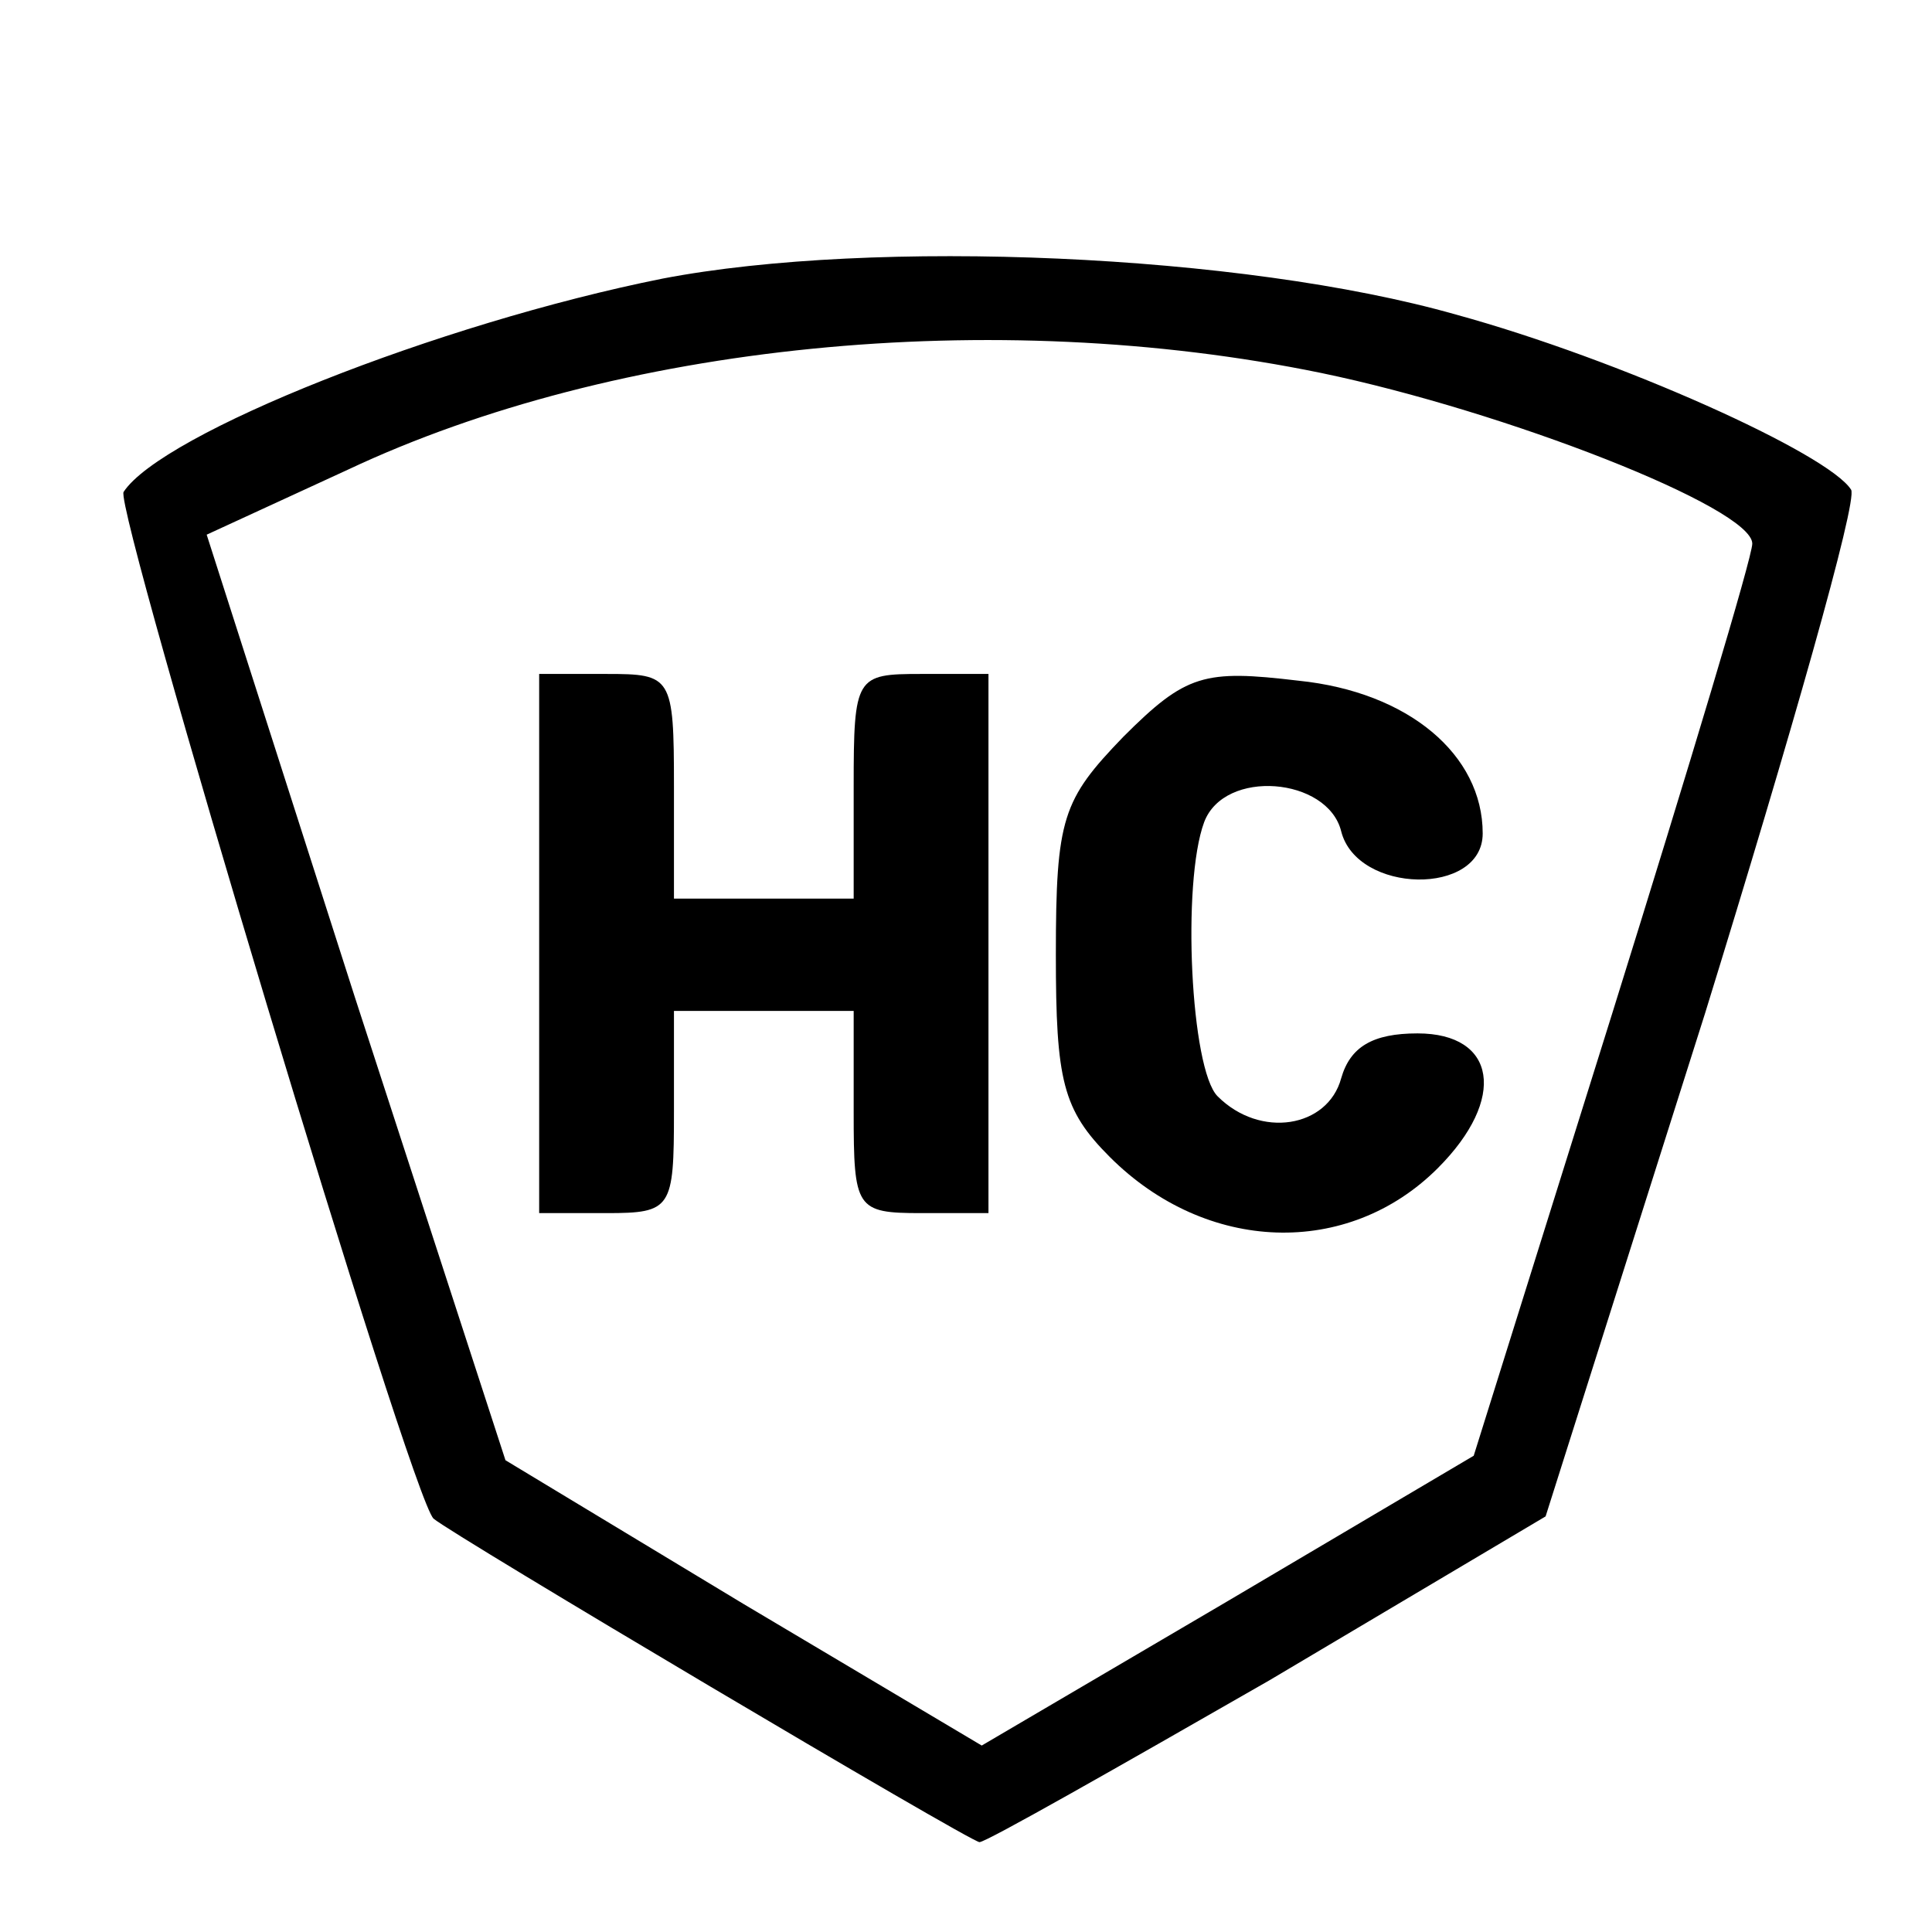<?xml version="1.0" standalone="no"?>
<!DOCTYPE svg PUBLIC "-//W3C//DTD SVG 20010904//EN"
 "http://www.w3.org/TR/2001/REC-SVG-20010904/DTD/svg10.dtd">
<svg version="1.0" xmlns="http://www.w3.org/2000/svg"
 width="86pt" height="86pt" viewBox="0 0 86 86"
 preserveAspectRatio="xMidYMid meet">
<g transform="translate(0,86) scale(0.1,-0.1)"
fill="#000000" stroke="none">
<path d="M295 736 c-100 -20 -223 -69 -240 -95 -4 -8 128 -448 138 -457 8 -7
239 -144 243 -144 3 0 61 33 129 72 l123 73 71 224 c38 123 68 228 65 233 -10
16 -103 58 -176 78 -95 27 -259 34 -353 16z m293 -42 c82 -17 192 -60 192 -76
0 -6 -28 -99 -62 -208 l-62 -198 -110 -65 -109 -64 -106 63 -106 64 -67 206
-66 206 63 29 c119 56 287 73 433 43z"/>
<path d="M240 440 l0 -120 30 0 c29 0 30 2 30 45 l0 45 40 0 40 0 0 -45 c0
-43 1 -45 30 -45 l30 0 0 120 0 120 -30 0 c-29 0 -30 -1 -30 -50 l0 -50 -40 0
-40 0 0 50 c0 49 -1 50 -30 50 l-30 0 0 -120z"/>
<path d="M500 532 c-27 -28 -30 -36 -30 -97 0 -56 3 -69 24 -90 43 -43 106
-45 146 -5 31 31 26 60 -9 60 -20 0 -30 -6 -34 -20 -6 -22 -36 -27 -55 -8 -12
12 -16 95 -6 122 9 24 55 20 61 -4 7 -28 63 -29 63 -1 0 35 -33 63 -82 68 -42
5 -50 3 -78 -25z"/>
</g>
</svg>
